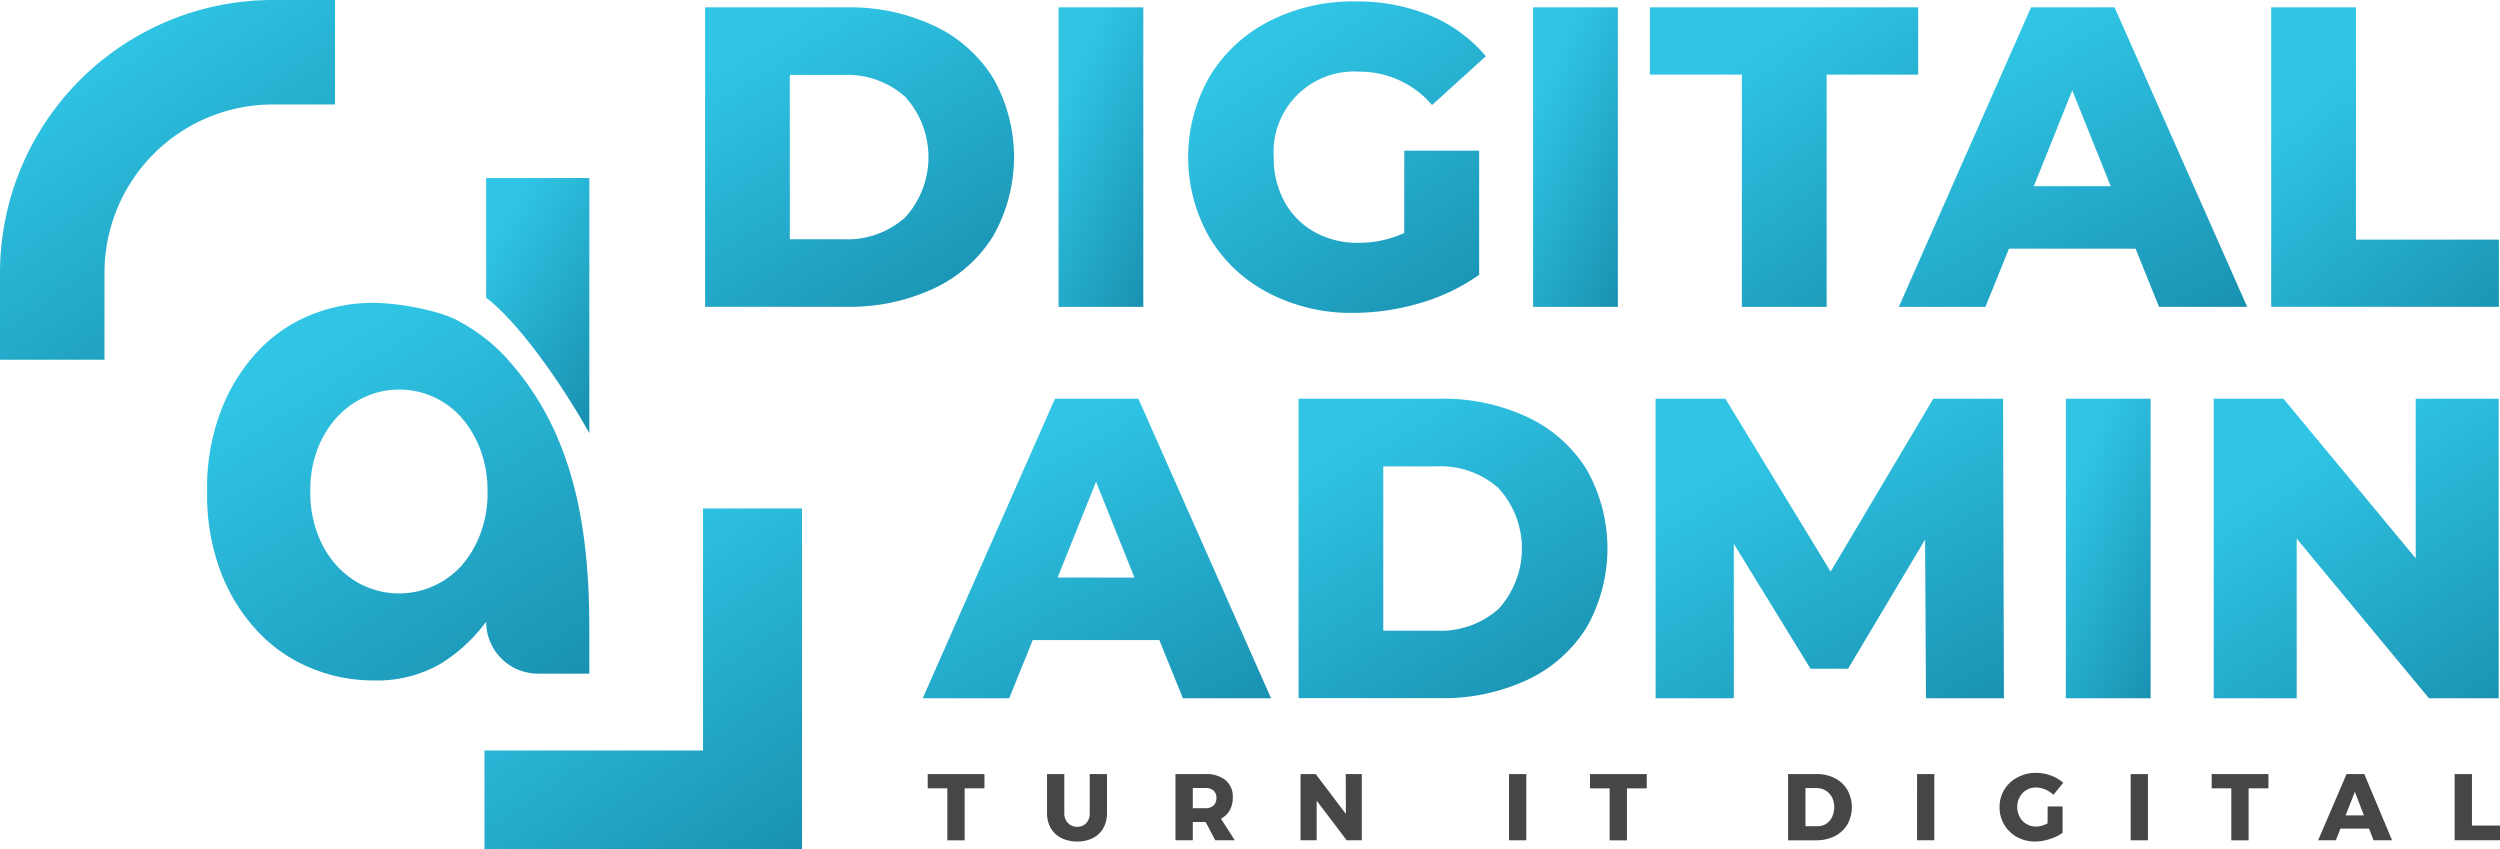 <svg xmlns="http://www.w3.org/2000/svg" xmlns:xlink="http://www.w3.org/1999/xlink" viewBox="0 0 1105.94 375.78"><defs><style>.cls-1{fill:url(#linear-gradient);}.cls-2{fill:url(#linear-gradient-2);}.cls-3{fill:url(#linear-gradient-3);}.cls-4{fill:url(#linear-gradient-4);}.cls-5{fill:url(#linear-gradient-5);}.cls-6{fill:url(#linear-gradient-6);}.cls-7{fill:url(#linear-gradient-7);}.cls-8{fill:url(#linear-gradient-8);}.cls-9{fill:url(#linear-gradient-9);}.cls-10{fill:url(#linear-gradient-10);}.cls-11{fill:url(#linear-gradient-11);}.cls-12{fill:url(#linear-gradient-12);}.cls-13{fill:url(#linear-gradient-13);}.cls-14{fill:url(#linear-gradient-14);}.cls-15{fill:url(#linear-gradient-15);}.cls-16{fill:url(#linear-gradient-16);}.cls-17{fill:#464646;}</style><linearGradient id="linear-gradient" x1="1972.62" y1="3449.85" x2="1978.6" y2="3440.46" gradientTransform="matrix(9.13, 0, 0, -22.58, -17772.98, 77970.28)" gradientUnits="userSpaceOnUse"><stop offset="0" stop-color="#30c5e5"/><stop offset="1" stop-color="#025d7d"/></linearGradient><linearGradient id="linear-gradient-2" x1="2206.15" y1="3402.7" x2="2212.13" y2="3393.31" gradientTransform="matrix(33.81, 0, 0, -33.4, -74456.15, 113808.69)" xlink:href="#linear-gradient"/><linearGradient id="linear-gradient-3" x1="2191.37" y1="3410.37" x2="2197.35" y2="3400.98" gradientTransform="matrix(28.09, 0, 0, -30.17, -61311.5, 103144.28)" xlink:href="#linear-gradient"/><linearGradient id="linear-gradient-4" x1="2191.1" y1="3410.77" x2="2197.08" y2="3401.38" gradientTransform="matrix(29.64, 0, 0, -31.83, -64908.03, 108587.98)" xlink:href="#linear-gradient"/><linearGradient id="linear-gradient-5" x1="2190.9" y1="3430.75" x2="2196.88" y2="3421.36" gradientTransform="matrix(27.33, 0, 0, -26.51, -59545.48, 90969.4)" xlink:href="#linear-gradient"/><linearGradient id="linear-gradient-6" x1="1928.49" y1="3431.03" x2="1934.47" y2="3421.64" gradientTransform="matrix(7.5, 0, 0, -26.5, -13985.12, 90944.65)" xlink:href="#linear-gradient"/><linearGradient id="linear-gradient-7" x1="2194.03" y1="3426.57" x2="2200.01" y2="3417.18" gradientTransform="matrix(26.35, 0, 0, -27.56, -57243.01, 94450.28)" xlink:href="#linear-gradient"/><linearGradient id="linear-gradient-8" x1="1950.88" y1="3431.03" x2="1956.86" y2="3421.64" gradientTransform="matrix(7.5, 0, 0, -26.5, -13943.14, 90944.65)" xlink:href="#linear-gradient"/><linearGradient id="linear-gradient-9" x1="2189.97" y1="3431.41" x2="2195.95" y2="3422.02" gradientTransform="matrix(23.74, 0, 0, -26.5, -51206.47, 90947.94)" xlink:href="#linear-gradient"/><linearGradient id="linear-gradient-10" x1="2216.27" y1="3430.6" x2="2222.25" y2="3421.21" gradientTransform="matrix(30.82, 0, 0, -26.5, -67441.95, 90944.65)" xlink:href="#linear-gradient"/><linearGradient id="linear-gradient-11" x1="2180.21" y1="3430.47" x2="2186.19" y2="3421.08" gradientTransform="matrix(20.15, 0, 0, -26.5, -42905.75, 90947.94)" xlink:href="#linear-gradient"/><linearGradient id="linear-gradient-12" x1="2205.06" y1="3425.37" x2="2211.04" y2="3415.98" gradientTransform="matrix(30.82, 0, 0, -26.5, -67525.94, 90979.28)" xlink:href="#linear-gradient"/><linearGradient id="linear-gradient-13" x1="2198.58" y1="3425.52" x2="2204.56" y2="3416.13" gradientTransform="matrix(27.33, 0, 0, -26.51, -59492.97, 91003.72)" xlink:href="#linear-gradient"/><linearGradient id="linear-gradient-14" x1="2214.14" y1="3425.8" x2="2220.12" y2="3416.41" gradientTransform="matrix(30.82, 0, 0, -26.5, -67458.85, 90979.28)" xlink:href="#linear-gradient"/><linearGradient id="linear-gradient-15" x1="1976.02" y1="3425.8" x2="1982" y2="3416.41" gradientTransform="matrix(7.5, 0, 0, -26.5, -13896, 90979.28)" xlink:href="#linear-gradient"/><linearGradient id="linear-gradient-16" x1="2203.58" y1="3425.8" x2="2209.56" y2="3416.41" gradientTransform="matrix(25.22, 0, 0, -26.5, -54549.54, 90979.28)" xlink:href="#linear-gradient"/></defs><g id="Capa_2" data-name="Capa 2"><g id="Layer_1" data-name="Layer 1"><g id="Group_170" data-name="Group 170"><g id="Group_67-2" data-name="Group 67-2"><g id="Group_65-41" data-name="Group 65-41"><g id="Group_39-41" data-name="Group 39-41"><path id="Path_33-41" data-name="Path 33-41" class="cls-1" d="M260.71,191.62V78.74H215.07v52.94C228.9,142.2,247.86,168.62,260.71,191.62Z"/><path id="Path_34-41" data-name="Path 34-41" class="cls-2" d="M223.79,158.1h0a79.15,79.15,0,0,0-20.27-15.71c-7.91-4.77-26.39-8.4-38.6-8.4a72.08,72.08,0,0,0-27.62,5.41A65.94,65.94,0,0,0,114,155.46a81.43,81.43,0,0,0-16.22,26.13,95.57,95.57,0,0,0-6.15,35.58v.6a95.61,95.61,0,0,0,6.15,35.58,80,80,0,0,0,16.37,26.13,67.41,67.41,0,0,0,23.42,16.06A71.53,71.53,0,0,0,164.92,301a56.26,56.26,0,0,0,29.88-7.3A72.17,72.17,0,0,0,215.07,275,22.92,22.92,0,0,0,238,298h22.7V278.17c0-43-6.25-84.65-34.39-117.2C225.48,160,224.64,159.05,223.79,158.1Zm-8.1,59.67a51.15,51.15,0,0,1-3.16,18.29,45.49,45.49,0,0,1-8.4,14.21,37.25,37.25,0,0,1-42.64,9.07A37.81,37.81,0,0,1,149,250.27a43.64,43.64,0,0,1-8.56-14.21,51.15,51.15,0,0,1-3.16-18.29v-.6a50.63,50.63,0,0,1,3.16-18.44A43.77,43.77,0,0,1,149,184.67a37.67,37.67,0,0,1,12.46-9.07,36.76,36.76,0,0,1,42.64,9.07,45.49,45.49,0,0,1,8.4,14.21,51.15,51.15,0,0,1,3.16,18.29Z"/></g></g><path id="Path_35-165" data-name="Path 35-165" class="cls-3" d="M311,224.92V332H214.32v43.83H354.79V224.92Z"/><path id="Path_35-166" data-name="Path 35-166" class="cls-4" d="M46.22,159.15V120.69a74.48,74.48,0,0,1,74.47-74.47h27.52V0H120.69A120.81,120.81,0,0,0,0,120.68v38.46Z"/></g><g id="Group_68-2" data-name="Group 68-2"><g id="Group_36-2" data-name="Group 36-2"><path id="Path_8-2" data-name="Path 8-2" class="cls-5" d="M311.92,3.25h62.66a87.66,87.66,0,0,1,38.61,8.14,61.27,61.27,0,0,1,26.12,23.09,70.73,70.73,0,0,1,0,70,61.34,61.34,0,0,1-26.12,23.09,87.66,87.66,0,0,1-38.61,8.14H311.92Zm61.14,102.59a38.47,38.47,0,0,0,27.36-9.65,39.69,39.69,0,0,0,0-53.38,38.43,38.43,0,0,0-27.36-9.65H349.4v72.68Z"/><path id="Path_9-2" data-name="Path 9-2" class="cls-6" d="M468.27,3.25h37.5v132.5h-37.5Z"/><path id="Path_10-2" data-name="Path 10-2" class="cls-7" d="M621.22,66.66h33.12v54.9a86.57,86.57,0,0,1-26.12,12.5,104,104,0,0,1-29.53,4.35,79,79,0,0,1-37.5-8.8,65.67,65.67,0,0,1-26.12-24.5,71.63,71.63,0,0,1,0-71.17,65.31,65.31,0,0,1,26.32-24.5,80.79,80.79,0,0,1,38-8.8,84.75,84.75,0,0,1,33.32,6.24,64.27,64.27,0,0,1,24.6,18L633.5,46.46A42,42,0,0,0,601.32,31.7a35.63,35.63,0,0,0-37.86,37.86,40.06,40.06,0,0,0,4.73,19.59,34,34,0,0,0,13.25,13.44,38.85,38.85,0,0,0,19.5,4.82,47.86,47.86,0,0,0,20.26-4.35Z"/><path id="Path_11-2" data-name="Path 11-2" class="cls-8" d="M678.2,3.25h37.5v132.5H678.2Z"/><path id="Path_12-2" data-name="Path 12-2" class="cls-9" d="M770.57,33h-40.7V3.25H848.56V33h-40.5V135.75h-37.5Z"/><path id="Path_13-2" data-name="Path 13-2" class="cls-10" d="M944.72,110h-56l-10.41,25.74H840l58.5-132.5h36.92l58.68,132.5h-39Zm-11-27.64-17-42.4-17,42.4Z"/><path id="Path_14-2" data-name="Path 14-2" class="cls-11" d="M1004.72,3.25h37.5V106h63.22v29.72H1004.72Z"/><path id="Path_15-2" data-name="Path 15-2" class="cls-12" d="M512.86,283.15h-56l-10.41,25.74H408.19l58.5-132.5H503.6l58.68,132.5h-39Zm-11-27.64-17-42.42-17,42.4Z"/><path id="Path_16-2" data-name="Path 16-2" class="cls-13" d="M574.45,176.39H637.1a87.56,87.56,0,0,1,38.62,8.14,61.33,61.33,0,0,1,26.12,23.09,70.78,70.78,0,0,1,0,70,61.39,61.39,0,0,1-26.12,23.09,87.84,87.84,0,0,1-38.62,8.14H574.45ZM635.59,279a38.39,38.39,0,0,0,27.35-9.65,39.67,39.67,0,0,0,0-53.38,38.41,38.41,0,0,0-27.35-9.66H611.93V279Z"/><path id="Path_17-2" data-name="Path 17-2" class="cls-14" d="M852,308.89l-.38-70.22-34.07,57.16H800.93L767,240.56v68.33H732.4V176.39h30.86l46.56,76.48,45.43-76.48h30.86l.38,132.5Z"/><path id="Path_18-2" data-name="Path 18-2" class="cls-15" d="M913.88,176.39h37.5v132.5h-37.5Z"/><path id="Path_19-2" data-name="Path 19-2" class="cls-16" d="M1105.37,176.39v132.5h-30.86L1016,238.28v70.61H979.29V176.39h30.86l58.5,70.6v-70.6Z"/></g><g id="Group_37-2" data-name="Group 37-2"><path id="Path_20-2" data-name="Path 20-2" class="cls-17" d="M410.4,342.44h25.1v6.31h-8.77v23h-7.65v-23H410.4Z"/><path id="Path_21-2" data-name="Path 21-2" class="cls-17" d="M472.43,364.08a5.56,5.56,0,0,0,4.14,1.67,5.21,5.21,0,0,0,4-1.65,6.34,6.34,0,0,0,1.5-4.45V342.44h7.64v17.21a13.34,13.34,0,0,1-1.61,6.66,11,11,0,0,1-4.59,4.41,15,15,0,0,1-7,1.54,15.43,15.43,0,0,1-7-1.54,11.12,11.12,0,0,1-4.68-4.41,12.94,12.94,0,0,1-1.65-6.66V342.44h7.64v17.21A6.12,6.12,0,0,0,472.43,364.08Z"/><path id="Path_22-2" data-name="Path 22-2" class="cls-17" d="M537.6,371.72l-4.26-8.1h-5.68v8.1H520V342.44h13.16a13.52,13.52,0,0,1,9,2.69,9.38,9.38,0,0,1,3.2,7.59,11.57,11.57,0,0,1-1.34,5.7,9.35,9.35,0,0,1-3.89,3.74l6.1,9.56Zm-9.94-14.2h5.55a5.23,5.23,0,0,0,3.62-1.17A4.42,4.42,0,0,0,538.1,353a4.17,4.17,0,0,0-1.27-3.27,5.17,5.17,0,0,0-3.62-1.15h-5.55Z"/><path id="Path_23-2" data-name="Path 23-2" class="cls-17" d="M595.33,342.44h7.1v29.28h-6.68l-13.29-17.5v17.5h-7.14V342.44h6.73l13.33,17.63Z"/><path id="Path_24-2" data-name="Path 24-2" class="cls-17" d="M667.56,342.44h7.64v29.28h-7.64Z"/><path id="Path_25-2" data-name="Path 25-2" class="cls-17" d="M703.38,342.44h25.11v6.31h-8.77v23h-7.65v-23h-8.69Z"/><path id="Path_26-2" data-name="Path 26-2" class="cls-17" d="M811.74,344.28a13.41,13.41,0,0,1,5.5,5.16,15.76,15.76,0,0,1,0,15.27,13.45,13.45,0,0,1-5.6,5.18,18.17,18.17,0,0,1-8.29,1.84H791V342.44h12.62A17.12,17.12,0,0,1,811.74,344.28Zm-4,20.22a7.18,7.18,0,0,0,2.68-3,9.92,9.92,0,0,0,1-4.38,9.31,9.31,0,0,0-1-4.43,7.54,7.54,0,0,0-2.82-3,7.87,7.87,0,0,0-4.1-1.06h-4.8v16.87h5.18a7.37,7.37,0,0,0,3.91-1Z"/><path id="Path_27-2" data-name="Path 27-2" class="cls-17" d="M848.07,342.44h7.63v29.28h-7.64Z"/><path id="Path_28-2" data-name="Path 28-2" class="cls-17" d="M905.84,356.77h6.6v11.65a19.81,19.81,0,0,1-5.74,2.78,21.86,21.86,0,0,1-6.46,1.07,16.32,16.32,0,0,1-8-2A14.83,14.83,0,0,1,884.57,357a14.52,14.52,0,0,1,2.11-7.7,14.76,14.76,0,0,1,5.81-5.41,17.28,17.28,0,0,1,8.25-2,18.74,18.74,0,0,1,6.5,1.19,17,17,0,0,1,5.5,3.2l-4.35,5.34a12.23,12.23,0,0,0-3.65-2.38,10.45,10.45,0,0,0-4.08-.87,8,8,0,0,0-7.18,4.22,8.82,8.82,0,0,0-1.09,4.38,9.11,9.11,0,0,0,1.09,4.45,7.94,7.94,0,0,0,3,3.11,8.16,8.16,0,0,0,4.25,1.13,11.47,11.47,0,0,0,5.06-1.42Z"/><path id="Path_29-2" data-name="Path 29-2" class="cls-17" d="M942.56,342.44h7.64v29.28h-7.64Z"/><path id="Path_30-2" data-name="Path 30-2" class="cls-17" d="M978.4,342.44h25.1v6.31h-8.77v23h-7.65v-23H978.4Z"/><path id="Path_31-2" data-name="Path 31-2" class="cls-17" d="M1050,371.72l-2-5.18h-12.66l-2,5.18h-7.86l12.58-29.28h7.85l12.28,29.28Zm-12.37-11h8.11l-4-10.44Z"/><path id="Path_32-2" data-name="Path 32-2" class="cls-17" d="M1085.88,342.44h7.65V365.2h12.41v6.5h-20.06Z"/></g></g></g></g></g></svg>